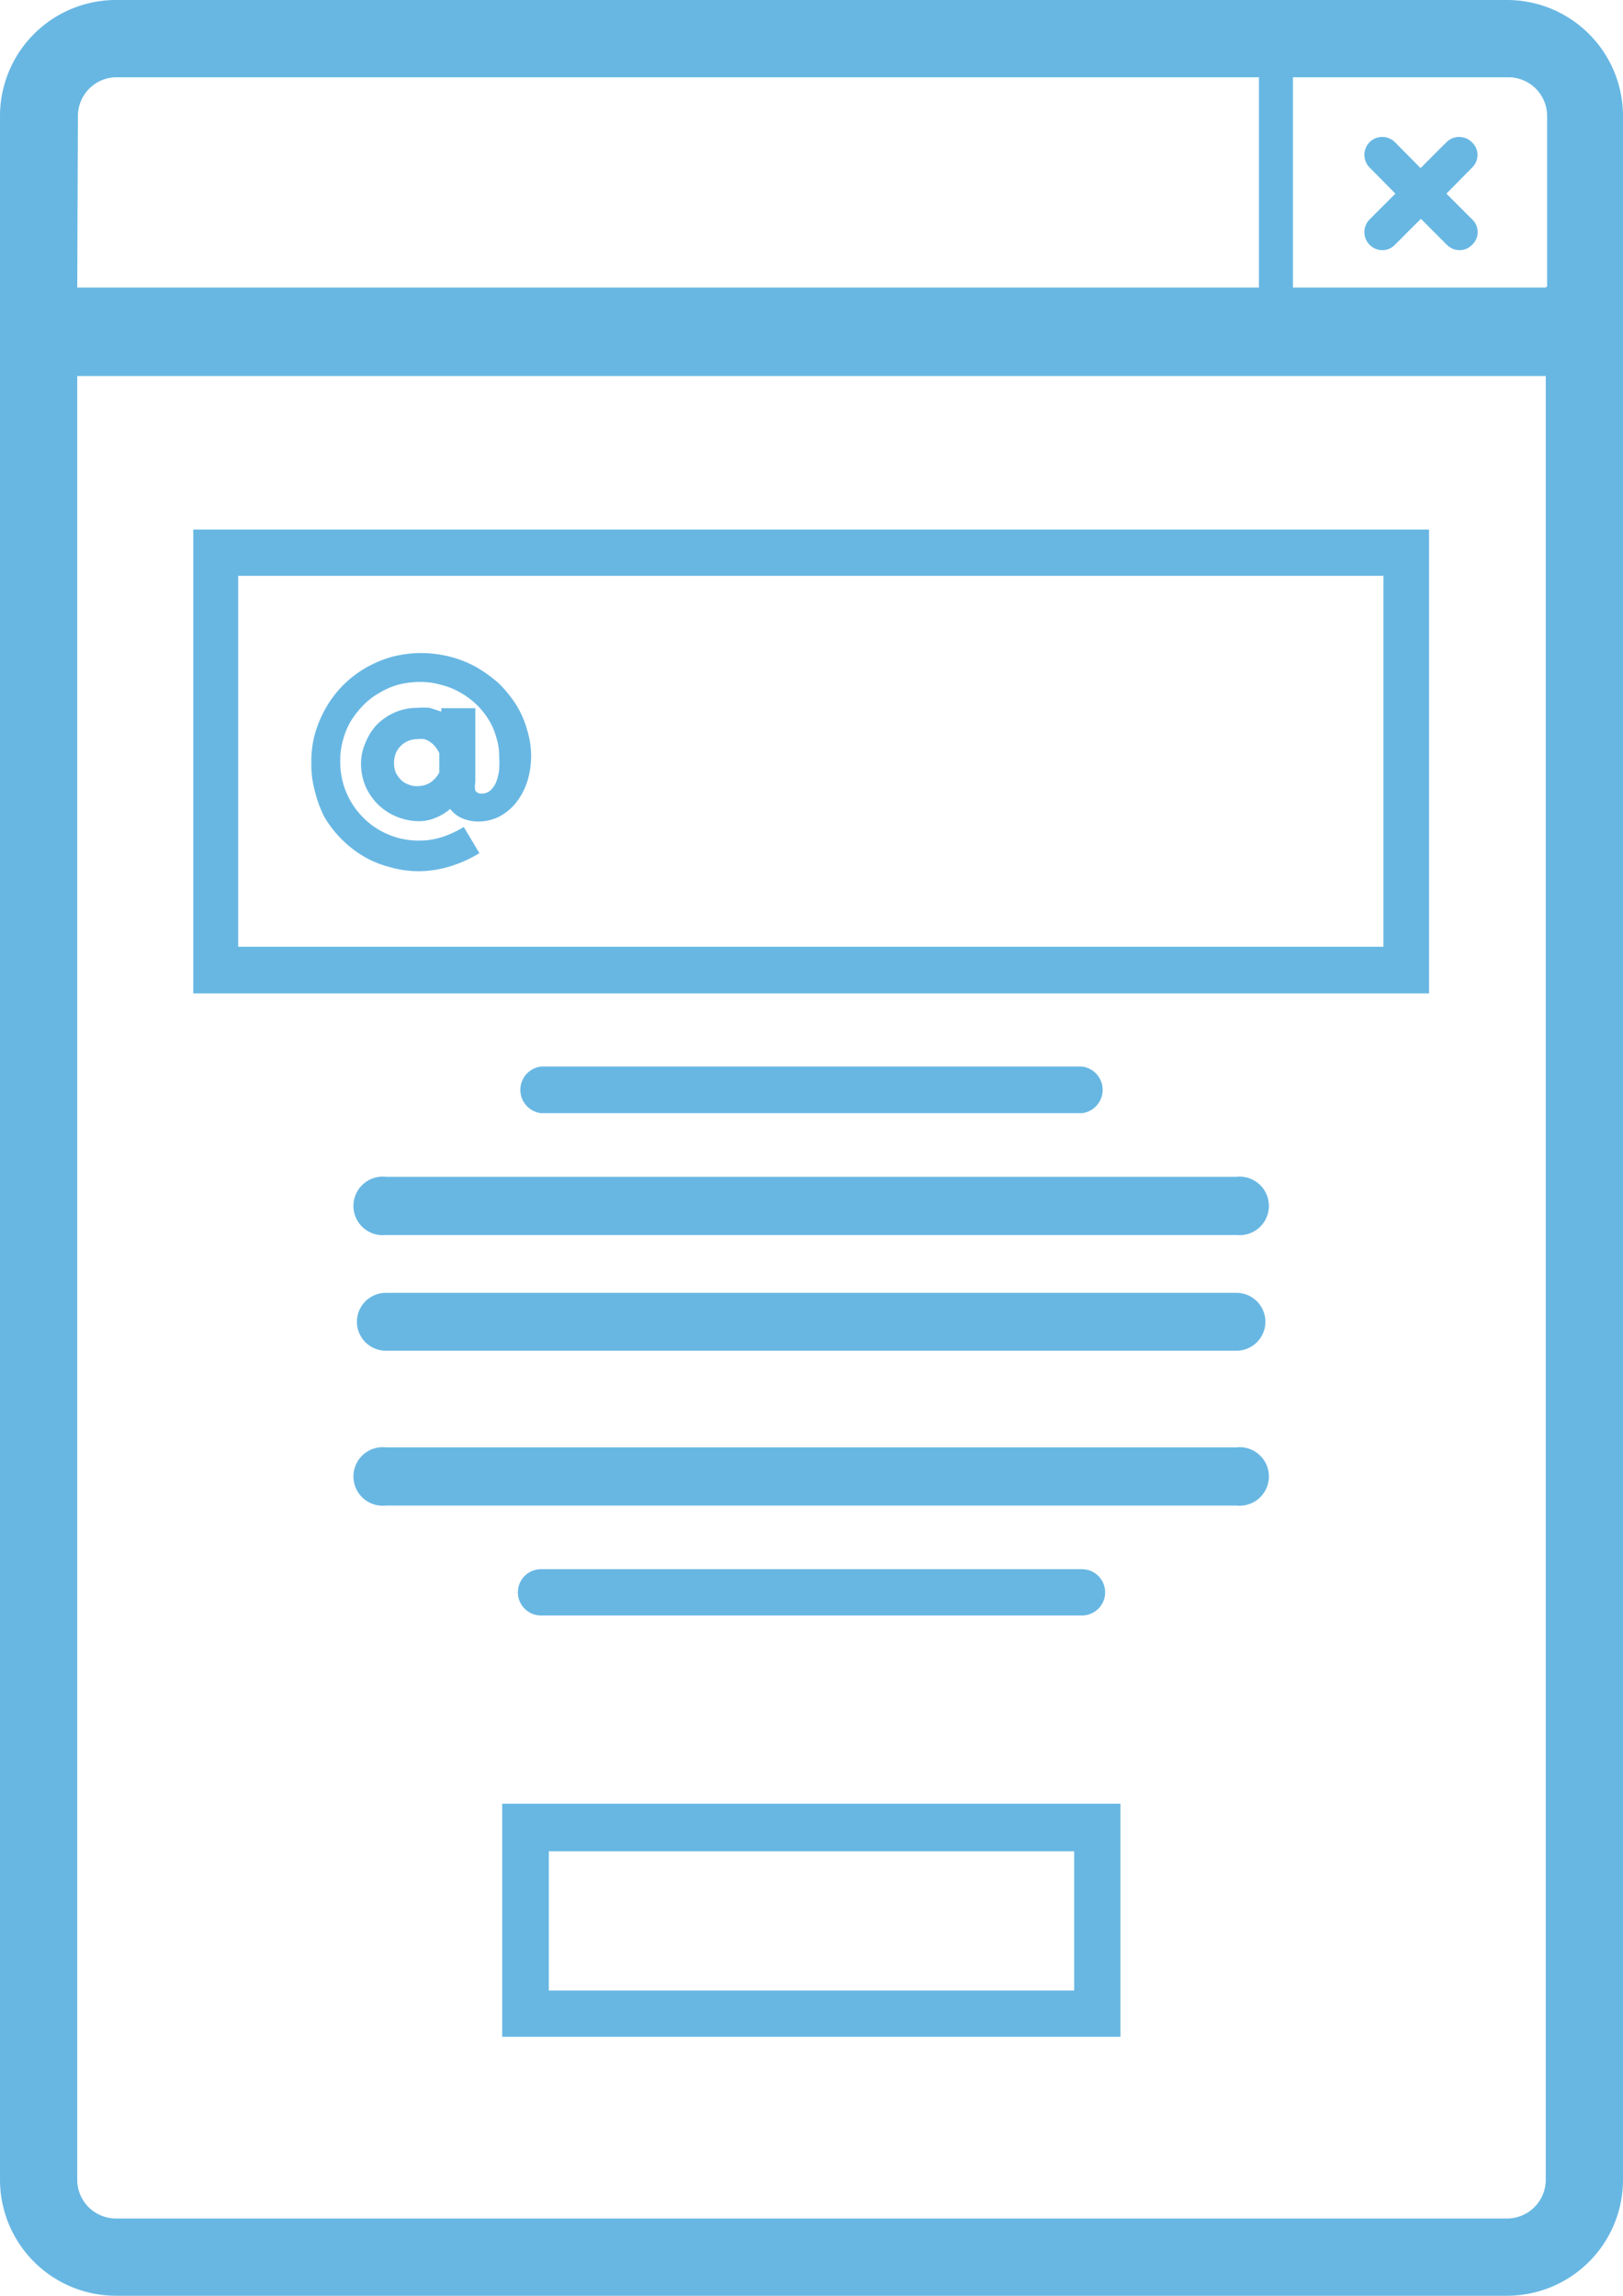 <svg xmlns="http://www.w3.org/2000/svg" viewBox="0 0 47.7 67.46"><defs><style>.cls-1{fill:#68b7e3;}</style></defs><title>f_r9_a</title><g id="Capa_2" data-name="Capa 2"><g id="Capa_1-2" data-name="Capa 1"><path class="cls-1" d="M44.29,0H3.41A3.41,3.41,0,0,0,0,3.41V64.05a3.41,3.41,0,0,0,3.41,3.41H44.29a3.41,3.41,0,0,0,3.41-3.41V3.41A3.41,3.41,0,0,0,44.29,0Zm-42,3.41A1.14,1.14,0,0,1,3.41,2.27H37V8.45H2.27ZM45.43,64.05a1.14,1.14,0,0,1-1.14,1.14H3.41a1.14,1.14,0,0,1-1.14-1.14v-53H45.43Zm0-55.6H38V2.27h6.33a1.14,1.14,0,0,1,1.14,1.14v5ZM14.76,59.85H32.93V53H14.76Zm1.37-5.45H31.57v4.09H16.13ZM31.8,32.71a.69.69,0,0,0,0-1.37H15.9a.69.69,0,0,0,0,1.37Zm4.54,1.87h-25a.86.86,0,1,0,0,1.71h25a.86.86,0,1,0,0-1.71Zm0,3.41h-25a.85.85,0,1,0,0,1.7h25a.85.85,0,1,0,0-1.7Zm0,4.54h-25a.86.86,0,1,0,0,1.71h25a.86.86,0,1,0,0-1.71ZM31.8,47.47a.68.68,0,0,0,0-1.36H15.9a.68.68,0,1,0,0,1.36ZM43.26,4.18a.53.53,0,0,0-.75,0l-.76.76L41,4.18a.53.53,0,0,0-.75,0,.53.53,0,0,0,0,.74l.76.77-.76.76a.53.53,0,0,0,0,.74.52.52,0,0,0,.38.16A.5.5,0,0,0,41,7.19l.76-.76.76.76a.52.52,0,0,0,.38.16.5.5,0,0,0,.37-.16.51.51,0,0,0,0-.74l-.76-.76.76-.77A.51.51,0,0,0,43.26,4.18ZM42,15.56H5.68V29.19H42V15.56ZM40.66,27.82H7V16.92H40.66ZM9.53,24a3.3,3.3,0,0,0,1.15,1.16,3,3,0,0,0,.78.32,3,3,0,0,0,.86.12,3.13,3.13,0,0,0,.9-.14,3.75,3.75,0,0,0,.87-.39l-.46-.77a2.92,2.92,0,0,1-.65.3,2.16,2.16,0,0,1-.66.1,2.27,2.27,0,0,1-.91-.18,2.25,2.25,0,0,1-.74-.5A2.3,2.3,0,0,1,10,22.37a2.11,2.11,0,0,1,.08-.62,2.28,2.28,0,0,1,.23-.56,2.84,2.84,0,0,1,.37-.47,2.09,2.09,0,0,1,.47-.36,2.24,2.24,0,0,1,.55-.24,2.57,2.57,0,0,1,.62-.08,2.18,2.18,0,0,1,.63.08,2.11,2.11,0,0,1,.56.22,2.36,2.36,0,0,1,.48.35,2.17,2.17,0,0,1,.36.44,1.87,1.87,0,0,1,.23.52,1.73,1.73,0,0,1,.09.56,2.56,2.56,0,0,1,0,.39,1.35,1.35,0,0,1-.08.36.69.69,0,0,1-.17.26.39.39,0,0,1-.28.1.2.2,0,0,1-.17-.09.54.54,0,0,1,0-.24V20.81h-1v.1l-.34-.11a2.21,2.21,0,0,0-.37,0,1.64,1.64,0,0,0-.67.14,1.73,1.73,0,0,0-.52.36,1.69,1.69,0,0,0-.33.53,1.51,1.51,0,0,0-.13.63,1.74,1.74,0,0,0,.13.64,1.77,1.77,0,0,0,.36.53,1.7,1.7,0,0,0,.54.36,1.72,1.72,0,0,0,.68.14,1.22,1.22,0,0,0,.48-.1,1.45,1.45,0,0,0,.43-.26.89.89,0,0,0,.34.27,1.21,1.21,0,0,0,.48.1,1.36,1.36,0,0,0,.67-.17,1.59,1.59,0,0,0,.49-.44,2,2,0,0,0,.3-.61,2.6,2.6,0,0,0,.1-.68,2.67,2.67,0,0,0-.12-.8,2.8,2.8,0,0,0-.32-.73,3.67,3.67,0,0,0-.5-.62,4,4,0,0,0-.66-.48,3.27,3.27,0,0,0-.77-.31,3.56,3.56,0,0,0-.86-.11,3.43,3.43,0,0,0-.86.11,3.39,3.39,0,0,0-.78.33,3.17,3.17,0,0,0-1.15,1.15,3.51,3.51,0,0,0-.33.77,3.07,3.07,0,0,0-.11.86,3,3,0,0,0,.11.86A3.51,3.51,0,0,0,9.53,24Zm3.38-1.3a.79.79,0,0,1-.27.3.71.71,0,0,1-.37.1.59.59,0,0,1-.27-.05.55.55,0,0,1-.22-.14.8.8,0,0,1-.15-.21.81.81,0,0,1,0-.56.68.68,0,0,1,.64-.42.64.64,0,0,1,.2,0,.51.51,0,0,1,.18.09.67.67,0,0,1,.15.14,1.08,1.08,0,0,1,.11.18Z"/></g></g></svg>